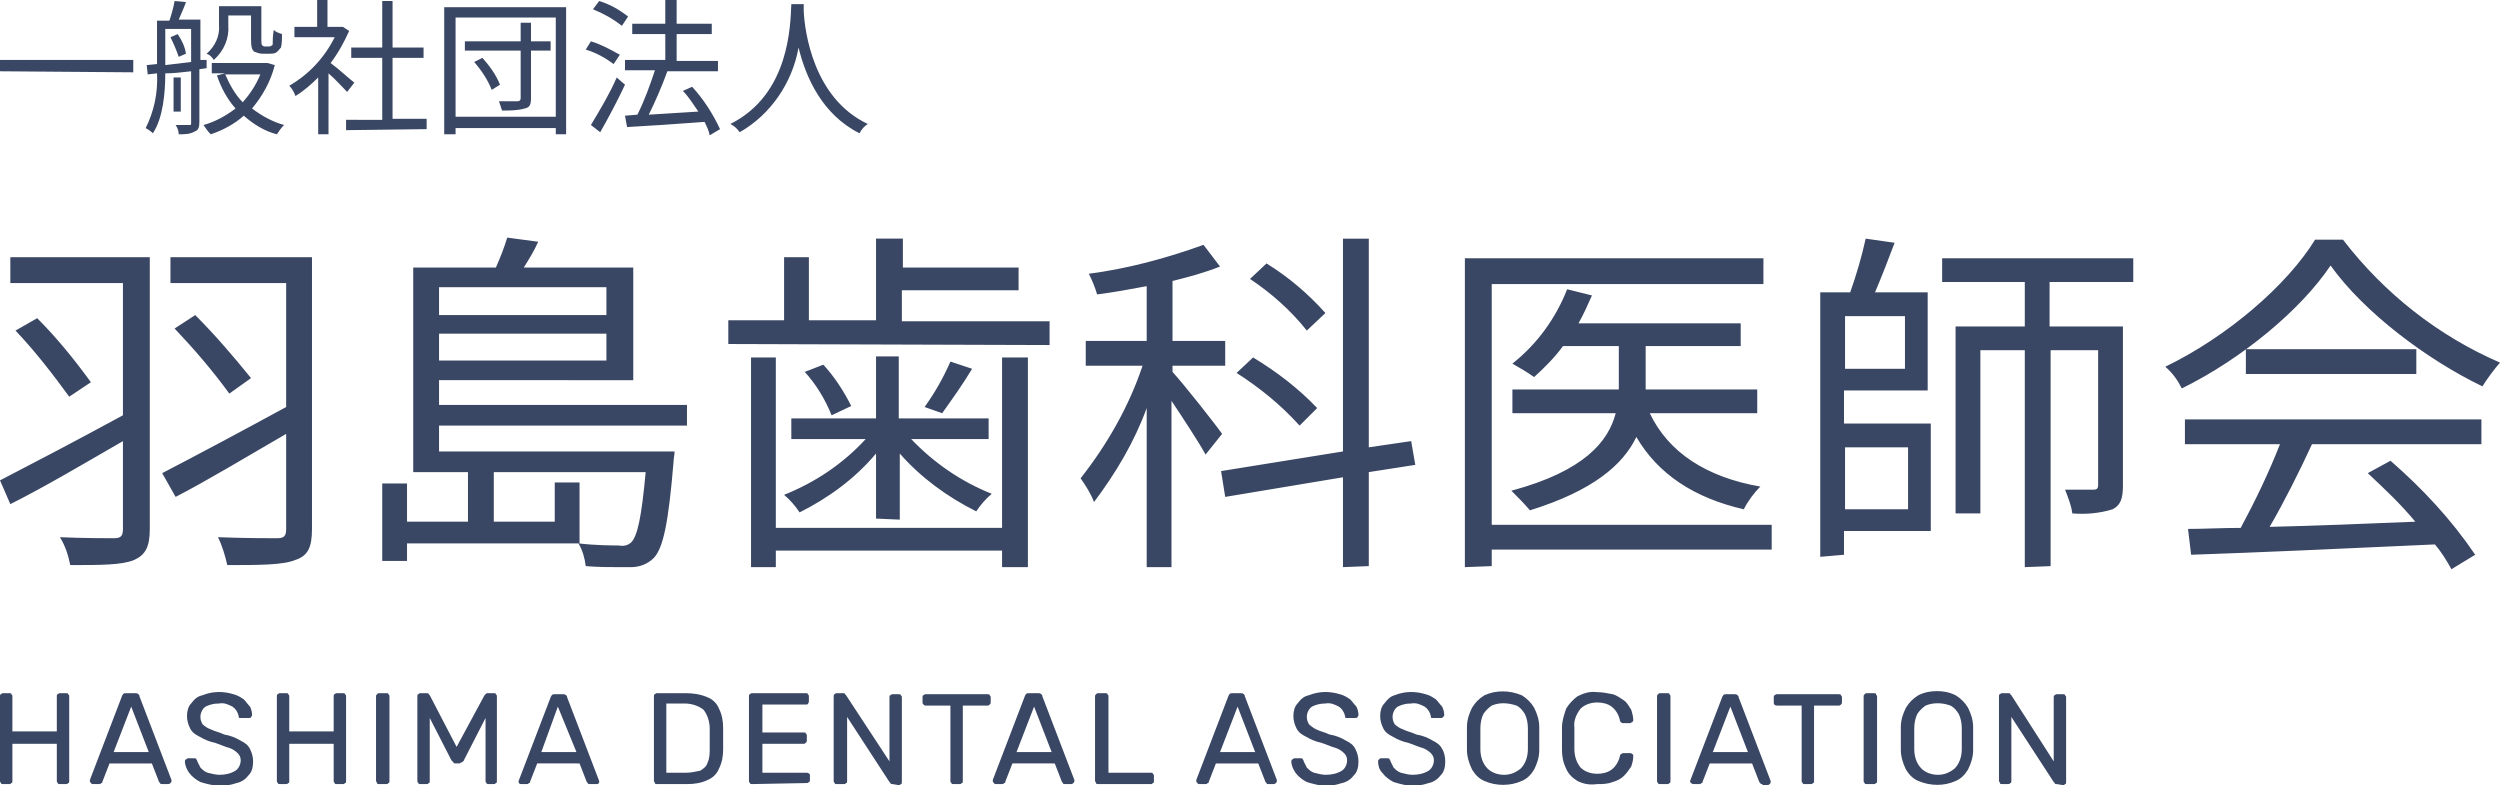 <?xml version="1.0" encoding="utf-8"?>
<!-- Generator: Adobe Illustrator 27.2.0, SVG Export Plug-In . SVG Version: 6.00 Build 0)  -->
<svg version="1.1" id="レイヤー_1" xmlns="http://www.w3.org/2000/svg" xmlns:xlink="http://www.w3.org/1999/xlink" x="0px"
	 y="0px" viewBox="0 0 242 76" style="enable-background:new 0 0 242 76;" xml:space="preserve">
<style type="text/css">
	.st0{fill:#3A4764;}
</style>
<path class="st0" d="M185.7,75.6c-0.5-0.2-0.9-0.6-1.2-1.1c-0.3-0.6-0.5-1.3-0.5-1.9c0-0.4,0-0.7,0-1.1s0-0.7,0-1.1
	c0-0.7,0.2-1.3,0.5-1.9c0.3-0.5,0.7-0.9,1.2-1.2c0.6-0.3,1.2-0.4,1.8-0.4c0.6,0,1.2,0.1,1.8,0.4c0.5,0.3,0.9,0.7,1.2,1.2
	c0.3,0.6,0.5,1.2,0.5,1.9c0,0.4,0,0.7,0,1.1s0,0.7,0,1.1c0,0.7-0.2,1.3-0.5,1.9c-0.3,0.5-0.7,0.9-1.2,1.1
	C188.2,76.1,186.9,76.1,185.7,75.6L185.7,75.6z M186.4,68.3c-0.3,0.2-0.6,0.5-0.8,0.8c-0.2,0.4-0.3,0.9-0.3,1.4c0,0.4,0,0.7,0,1
	s0,0.6,0,1c0,0.7,0.2,1.4,0.7,1.9c0.4,0.4,1,0.6,1.6,0.6c0.6,0,1.1-0.2,1.6-0.6c0.5-0.5,0.7-1.2,0.7-1.9c0-0.4,0-0.7,0-1s0-0.6,0-1
	c0-0.5-0.1-1-0.3-1.4c-0.2-0.3-0.4-0.6-0.8-0.8C188,68,187.1,68,186.4,68.3z M152.7,75.6c-0.5-0.3-0.9-0.7-1.1-1.2
	c-0.3-0.6-0.4-1.2-0.4-1.8c0-0.3,0-0.7,0-1.1s0-0.8,0-1.1c0-0.6,0.2-1.2,0.4-1.8c0.3-0.5,0.7-0.9,1.1-1.2c0.6-0.3,1.2-0.5,1.9-0.4
	c0.5,0,1,0.1,1.5,0.2c0.4,0.1,0.8,0.4,1.1,0.6c0.3,0.2,0.5,0.6,0.7,0.9c0.1,0.3,0.2,0.7,0.2,1c0,0.1,0,0.1-0.1,0.2
	c-0.1,0-0.1,0.1-0.2,0.1h-0.7c-0.1,0-0.1,0-0.2-0.1c-0.1-0.1-0.1-0.1-0.1-0.2c-0.1-0.5-0.4-1-0.8-1.3c-0.4-0.3-0.9-0.4-1.4-0.4
	c-0.6,0-1.2,0.2-1.6,0.6c-0.4,0.5-0.7,1.2-0.6,1.8c0,0.7,0,1.4,0,2.1c0,0.7,0.2,1.3,0.6,1.8c0.4,0.4,1,0.6,1.6,0.6
	c0.5,0,1-0.1,1.4-0.4c0.4-0.3,0.7-0.8,0.8-1.3c0-0.1,0.1-0.2,0.1-0.2c0.1,0,0.1-0.1,0.2-0.1h0.7c0.1,0,0.1,0,0.2,0.1
	c0.1,0,0.1,0.1,0.1,0.2c0,0.4-0.1,0.7-0.2,1c-0.2,0.3-0.4,0.6-0.7,0.9c-0.3,0.3-0.7,0.5-1.1,0.6c-0.5,0.2-1,0.2-1.5,0.2
	C153.9,76,153.3,75.9,152.7,75.6L152.7,75.6z M143.7,75.6c-0.5-0.2-0.9-0.6-1.2-1.1c-0.3-0.6-0.5-1.3-0.5-1.9c0-0.4,0-0.7,0-1.1
	s0-0.7,0-1.1c0-0.7,0.2-1.3,0.5-1.9c0.3-0.5,0.7-0.9,1.2-1.2c1.1-0.5,2.4-0.5,3.6,0c0.5,0.3,0.9,0.7,1.2,1.2
	c0.3,0.6,0.5,1.2,0.5,1.9c0,0.4,0,0.7,0,1.1s0,0.7,0,1.1c0,0.7-0.2,1.3-0.5,1.9c-0.3,0.5-0.7,0.9-1.2,1.1
	C146.2,76.1,144.8,76.1,143.7,75.6L143.7,75.6z M144.4,68.3c-0.3,0.2-0.6,0.5-0.8,0.8c-0.2,0.4-0.3,0.9-0.3,1.4c0,0.4,0,0.7,0,1
	s0,0.6,0,1c0,0.7,0.2,1.4,0.7,1.9c0.4,0.4,1,0.6,1.6,0.6c0.6,0,1.1-0.2,1.6-0.6c0.5-0.5,0.7-1.2,0.7-1.9c0-0.4,0-0.7,0-1s0-0.6,0-1
	c0-0.5-0.1-1-0.3-1.4c-0.2-0.3-0.4-0.6-0.8-0.8C145.9,68,145.1,68,144.4,68.3z M134.9,75.7c-0.4-0.2-0.8-0.5-1.1-0.9
	c-0.3-0.3-0.4-0.7-0.4-1.1c0-0.1,0-0.1,0.1-0.2c0.1-0.1,0.1-0.1,0.2-0.1h0.6c0.1,0,0.2,0,0.2,0.1c0,0,0.1,0.1,0.1,0.2
	c0.1,0.2,0.2,0.4,0.3,0.6c0.2,0.2,0.4,0.4,0.7,0.5c0.4,0.1,0.8,0.2,1.1,0.2c0.6,0,1.1-0.1,1.6-0.4c0.3-0.2,0.5-0.6,0.5-1
	c0-0.3-0.1-0.5-0.3-0.7c-0.2-0.2-0.5-0.4-0.8-0.5c-0.4-0.1-0.8-0.3-1.4-0.5c-0.5-0.1-1-0.3-1.5-0.6c-0.4-0.2-0.7-0.4-0.9-0.8
	c-0.2-0.4-0.3-0.8-0.3-1.2c0-0.4,0.1-0.9,0.4-1.2c0.3-0.4,0.6-0.7,1-0.8c1-0.4,2-0.4,3-0.1c0.4,0.1,0.7,0.3,1,0.5
	c0.2,0.2,0.4,0.5,0.6,0.7c0.1,0.2,0.2,0.5,0.2,0.8c0,0.1,0,0.1-0.1,0.2c-0.1,0.1-0.1,0.1-0.2,0.1h-0.7c-0.1,0-0.1,0-0.2,0
	c-0.1,0-0.1-0.1-0.1-0.2c-0.1-0.4-0.3-0.7-0.6-0.9c-0.4-0.2-0.8-0.4-1.3-0.3c-0.5,0-0.9,0.1-1.3,0.3c-0.3,0.2-0.5,0.6-0.5,1
	c0,0.3,0.1,0.5,0.2,0.7c0.2,0.2,0.5,0.4,0.8,0.5c0.4,0.2,0.9,0.3,1.3,0.5c0.6,0.1,1.1,0.3,1.6,0.6c0.4,0.2,0.7,0.4,0.9,0.8
	c0.2,0.3,0.3,0.8,0.3,1.2c0,0.5-0.1,1-0.4,1.3c-0.3,0.4-0.7,0.7-1.2,0.8c-0.6,0.2-1.2,0.3-1.8,0.3C136.1,76,135.5,75.9,134.9,75.7
	L134.9,75.7z M126.5,75.7c-0.4-0.2-0.8-0.5-1.1-0.9c-0.2-0.3-0.4-0.7-0.4-1.1c0-0.1,0-0.1,0.1-0.2c0.1,0,0.1-0.1,0.2-0.1h0.6
	c0.1,0,0.2,0,0.2,0.1c0,0,0.1,0.1,0.1,0.2c0.1,0.2,0.2,0.4,0.3,0.6c0.2,0.2,0.4,0.4,0.7,0.5c0.4,0.1,0.8,0.2,1.1,0.2
	c0.6,0,1.1-0.1,1.6-0.4c0.3-0.2,0.5-0.6,0.5-1c0-0.3-0.1-0.5-0.3-0.7c-0.2-0.2-0.5-0.4-0.8-0.5c-0.4-0.1-0.8-0.3-1.4-0.5
	c-0.5-0.1-1-0.3-1.5-0.6c-0.4-0.2-0.7-0.4-0.9-0.8c-0.2-0.4-0.3-0.8-0.3-1.2c0-0.4,0.1-0.9,0.4-1.2c0.3-0.4,0.6-0.7,1.1-0.8
	c1-0.4,2-0.4,3-0.1c0.4,0.1,0.7,0.3,1,0.5c0.2,0.2,0.4,0.5,0.6,0.7c0.1,0.2,0.2,0.5,0.2,0.8c0,0.1,0,0.1-0.1,0.2
	c0,0.1-0.1,0.1-0.2,0.1h-0.7c-0.1,0-0.1,0-0.2,0c-0.1,0-0.1-0.1-0.1-0.2c-0.1-0.4-0.3-0.7-0.6-0.9c-0.4-0.2-0.8-0.4-1.3-0.3
	c-0.5,0-0.9,0.1-1.3,0.3c-0.3,0.2-0.5,0.6-0.5,1c0,0.3,0.1,0.5,0.2,0.7c0.2,0.2,0.5,0.4,0.7,0.5c0.4,0.2,0.9,0.3,1.3,0.5
	c0.6,0.1,1.1,0.3,1.6,0.6c0.4,0.2,0.7,0.4,0.9,0.8c0.2,0.4,0.3,0.8,0.3,1.2c0,0.5-0.1,1-0.4,1.3c-0.3,0.4-0.7,0.7-1.2,0.8
	c-0.6,0.2-1.2,0.3-1.8,0.3C127.7,76,127.1,75.9,126.5,75.7L126.5,75.7z M19.4,75.7c-0.4-0.2-0.8-0.5-1.1-0.9
	c-0.2-0.3-0.4-0.7-0.4-1.1c0-0.1,0-0.1,0.1-0.2c0.1,0,0.1-0.1,0.2-0.1h0.6c0.1,0,0.2,0,0.2,0.1c0,0,0.1,0.1,0.1,0.2
	c0.1,0.2,0.2,0.4,0.3,0.6c0.2,0.2,0.4,0.4,0.7,0.5c0.4,0.1,0.8,0.2,1.1,0.2c0.6,0,1.1-0.1,1.6-0.4c0.3-0.2,0.5-0.6,0.5-1
	c0-0.3-0.1-0.5-0.3-0.7c-0.2-0.2-0.5-0.4-0.8-0.5c-0.4-0.1-0.8-0.3-1.4-0.5c-0.5-0.1-1-0.3-1.5-0.6c-0.4-0.2-0.7-0.4-0.9-0.8
	c-0.2-0.4-0.3-0.8-0.3-1.2c0-0.4,0.1-0.9,0.4-1.2c0.3-0.4,0.6-0.7,1.1-0.8c1-0.4,2-0.4,3-0.1c0.4,0.1,0.7,0.3,1,0.5
	c0.2,0.2,0.4,0.5,0.6,0.7c0.1,0.2,0.2,0.5,0.2,0.8c0,0.1,0,0.1-0.1,0.2c0,0.1-0.1,0.1-0.2,0.1h-0.7c-0.1,0-0.1,0-0.2,0
	c-0.1,0-0.1-0.1-0.1-0.2c-0.1-0.4-0.3-0.7-0.6-0.9c-0.4-0.2-0.8-0.4-1.3-0.3c-0.5,0-0.9,0.1-1.3,0.3c-0.3,0.2-0.5,0.6-0.5,1
	c0,0.3,0.1,0.5,0.2,0.7c0.2,0.2,0.5,0.4,0.8,0.5c0.4,0.2,0.9,0.3,1.3,0.5c0.6,0.1,1.1,0.3,1.6,0.6c0.4,0.2,0.7,0.4,0.9,0.8
	c0.2,0.4,0.3,0.8,0.3,1.2c0,0.5-0.1,1-0.4,1.3c-0.3,0.4-0.7,0.7-1.2,0.8c-0.6,0.2-1.2,0.3-1.8,0.3C20.6,76,20,75.9,19.4,75.7
	L19.4,75.7z M199.1,75.9c-0.1,0-0.2,0-0.2-0.1c0,0-0.1-0.1-0.1-0.1l-4.1-6.3v6.2c0,0.1,0,0.2-0.1,0.2c-0.1,0.1-0.1,0.1-0.2,0.1h-0.6
	c-0.1,0-0.2,0-0.2-0.1c0-0.1-0.1-0.1-0.1-0.2v-8.2c0-0.1,0-0.2,0.1-0.2c0.1-0.1,0.1-0.1,0.2-0.1h0.6c0.1,0,0.2,0,0.2,0.1
	c0,0,0.1,0.1,0.1,0.1l4.1,6.4v-6.2c0-0.1,0-0.2,0.1-0.2c0.1-0.1,0.1-0.1,0.2-0.1h0.6c0.1,0,0.2,0,0.2,0.1c0.1,0.1,0.1,0.1,0.1,0.2
	v8.2c0,0.1,0,0.2-0.1,0.2c-0.1,0.1-0.1,0.1-0.2,0.1L199.1,75.9z M180.7,75.9c-0.1,0-0.2,0-0.2-0.1c-0.1-0.1-0.1-0.1-0.1-0.2v-8.2
	c0-0.1,0-0.1,0.1-0.2c0.1-0.1,0.1-0.1,0.2-0.1h0.7c0.1,0,0.2,0,0.2,0.1c0,0.1,0.1,0.1,0.1,0.2v8.2c0,0.1,0,0.2-0.1,0.2
	c-0.1,0.1-0.1,0.1-0.2,0.1H180.7z M174.7,75.9c-0.1,0-0.2,0-0.2-0.1c-0.1-0.1-0.1-0.1-0.1-0.2v-7.3H172c-0.2,0-0.3-0.1-0.3-0.3
	c0,0,0,0,0,0v-0.5c0-0.1,0-0.2,0.1-0.2c0.1-0.1,0.1-0.1,0.2-0.1h6c0.1,0,0.2,0,0.2,0.1c0.1,0.1,0.1,0.1,0.1,0.2V68
	c0,0.1,0,0.1-0.1,0.2c-0.1,0.1-0.1,0.1-0.2,0.1h-2.4v7.3c0,0.1,0,0.2-0.1,0.2c-0.1,0.1-0.1,0.1-0.2,0.1L174.7,75.9z M170.6,75.9
	c-0.1,0-0.2,0-0.2-0.1c0,0-0.1-0.1-0.1-0.1l-0.7-1.8h-4.1l-0.7,1.8c0,0.1,0,0.1-0.1,0.1c-0.1,0.1-0.1,0.1-0.2,0.1h-0.6
	c-0.1,0-0.2-0.1-0.3-0.2c0,0,0-0.1,0-0.1l3.1-8.1c0-0.1,0.1-0.1,0.1-0.2c0.1-0.1,0.2-0.1,0.3-0.1h0.8c0.1,0,0.2,0,0.3,0.1
	c0.1,0.1,0.1,0.1,0.1,0.2l3.1,8.1c0,0,0,0.1,0,0.1c0,0.1,0,0.1-0.1,0.2c0,0-0.1,0.1-0.2,0.1H170.6z M165.8,72.8h3.4l-1.7-4.4
	L165.8,72.8z M160.7,75.9c-0.1,0-0.2,0-0.2-0.1c-0.1-0.1-0.1-0.1-0.1-0.2v-8.2c0-0.1,0-0.1,0.1-0.2c0.1-0.1,0.1-0.1,0.2-0.1h0.7
	c0.1,0,0.2,0,0.2,0.1c0.1,0.1,0.1,0.1,0.1,0.2v8.2c0,0.1,0,0.2-0.1,0.2c-0.1,0.1-0.1,0.1-0.2,0.1H160.7z M122.8,75.9
	c-0.1,0-0.2,0-0.2-0.1c0,0-0.1-0.1-0.1-0.1l-0.7-1.8h-4.1l-0.7,1.8c0,0.1,0,0.1-0.1,0.1c-0.1,0.1-0.1,0.1-0.2,0.1h-0.6
	c-0.1,0-0.1,0-0.2-0.1c0,0-0.1-0.1-0.1-0.2c0,0,0-0.1,0-0.1l3.1-8.1c0-0.1,0.1-0.1,0.1-0.2c0.1-0.1,0.2-0.1,0.3-0.1h0.8
	c0.1,0,0.2,0,0.3,0.1c0.1,0.1,0.1,0.1,0.1,0.2l3.1,8.1c0,0,0,0.1,0,0.1c0,0.1,0,0.1-0.1,0.2c0,0-0.1,0.1-0.2,0.1H122.8z M118.1,72.8
	h3.4l-1.7-4.4L118.1,72.8z M106.3,75.9c-0.1,0-0.2,0-0.2-0.1c0-0.1-0.1-0.1-0.1-0.2v-8.2c0-0.1,0-0.1,0.1-0.2
	c0.1-0.1,0.1-0.1,0.2-0.1h0.7c0.1,0,0.2,0,0.2,0.1c0.1,0.1,0.1,0.1,0.1,0.2v7.4h4.1c0.1,0,0.2,0,0.2,0.1c0.1,0.1,0.1,0.1,0.1,0.2
	v0.5c0,0.1,0,0.2-0.1,0.2c-0.1,0.1-0.1,0.1-0.2,0.1L106.3,75.9z M103.1,75.9c-0.1,0-0.2,0-0.2-0.1c0,0-0.1-0.1-0.1-0.1l-0.7-1.8H98
	l-0.7,1.8c0,0.1,0,0.1-0.1,0.1c-0.1,0.1-0.1,0.1-0.2,0.1h-0.6c-0.1,0-0.1,0-0.2-0.1c0,0-0.1-0.1-0.1-0.2c0,0,0-0.1,0-0.1l3.1-8.1
	c0-0.1,0.1-0.1,0.1-0.2c0.1-0.1,0.2-0.1,0.3-0.1h0.9c0.1,0,0.2,0,0.3,0.1c0.1,0.1,0.1,0.1,0.1,0.2l3.1,8.1c0,0,0,0.1,0,0.1
	c0,0.1,0,0.1-0.1,0.2c0,0-0.1,0.1-0.2,0.1H103.1z M98.4,72.8h3.4l-1.7-4.4L98.4,72.8z M92.3,75.9c-0.1,0-0.2,0-0.2-0.1
	C92,75.7,92,75.7,92,75.6v-7.3h-2.4c-0.1,0-0.1,0-0.2-0.1c-0.1-0.1-0.1-0.1-0.1-0.2v-0.5c0-0.1,0-0.2,0.1-0.2
	c0.1-0.1,0.1-0.1,0.2-0.1h6c0.1,0,0.2,0,0.2,0.1c0.1,0.1,0.1,0.1,0.1,0.2V68c0,0.1,0,0.1-0.1,0.2c-0.1,0.1-0.1,0.1-0.2,0.1h-2.4v7.3
	c0,0.1,0,0.2-0.1,0.2c-0.1,0.1-0.1,0.1-0.2,0.1H92.3z M86.4,75.9c-0.1,0-0.2,0-0.2-0.1c0,0-0.1-0.1-0.1-0.1l-4.1-6.3v6.2
	c0,0.1,0,0.2-0.1,0.2c-0.1,0.1-0.1,0.1-0.2,0.1H81c-0.1,0-0.2,0-0.2-0.1c-0.1-0.1-0.1-0.1-0.1-0.2v-8.2c0-0.1,0-0.2,0.1-0.2
	c0.1-0.1,0.1-0.1,0.2-0.1h0.6c0.1,0,0.2,0,0.2,0.1c0,0,0.1,0.1,0.1,0.1l4.2,6.4v-6.2c0-0.1,0-0.2,0.1-0.2c0.1-0.1,0.1-0.1,0.2-0.1
	H87c0.1,0,0.2,0,0.2,0.1c0.1,0.1,0.1,0.1,0.1,0.2v8.2c0,0.1,0,0.2-0.1,0.2c-0.1,0.1-0.1,0.1-0.2,0.1L86.4,75.9z M72.8,75.9
	c-0.1,0-0.2,0-0.2-0.1c-0.1-0.1-0.1-0.1-0.1-0.2v-8.2c0-0.1,0-0.2,0.1-0.2c0.1-0.1,0.1-0.1,0.2-0.1H78c0.1,0,0.2,0,0.2,0.1
	c0.1,0.1,0.1,0.1,0.1,0.2v0.5c0,0.1-0.1,0.3-0.2,0.3c0,0,0,0-0.1,0h-4.2v2.7h4c0.1,0,0.2,0,0.2,0.1c0.1,0.1,0.1,0.1,0.1,0.2v0.5
	c0,0.1,0,0.1-0.1,0.2c-0.1,0.1-0.1,0.1-0.2,0.1h-4v2.8h4.3c0.1,0,0.3,0.1,0.3,0.2c0,0,0,0,0,0v0.5c0,0.1,0,0.2-0.1,0.2
	c-0.1,0.1-0.1,0.1-0.2,0.1L72.8,75.9z M63.6,75.9c-0.1,0-0.2,0-0.2-0.1c0-0.1-0.1-0.1-0.1-0.2v-8.2c0-0.1,0-0.2,0.1-0.2
	c0.1-0.1,0.1-0.1,0.2-0.1h2.8c0.7,0,1.4,0.1,2.1,0.4c0.5,0.2,0.9,0.6,1.1,1.1c0.3,0.6,0.4,1.2,0.4,1.9c0,0.4,0,0.7,0,1s0,0.6,0,1
	c0,0.7-0.1,1.3-0.4,1.9c-0.2,0.5-0.6,0.9-1.1,1.1c-0.6,0.3-1.3,0.4-2,0.4L63.6,75.9z M64.5,74.8h1.9c0.5,0,0.9-0.1,1.4-0.2
	c0.3-0.2,0.6-0.4,0.7-0.8c0.2-0.4,0.2-0.9,0.2-1.4c0-0.2,0-0.5,0-0.7v-0.6c0-0.2,0-0.4,0-0.6c0-0.6-0.2-1.3-0.6-1.8
	c-0.5-0.4-1.2-0.6-1.8-0.6h-1.8L64.5,74.8z M57.1,75.9c-0.1,0-0.2,0-0.2-0.1c0,0-0.1-0.1-0.1-0.1l-0.7-1.8H52l-0.7,1.8
	c0,0.1,0,0.1-0.1,0.1c-0.1,0.1-0.1,0.1-0.2,0.1h-0.6c-0.1,0-0.2-0.1-0.2-0.2c0,0,0-0.1,0-0.1l3.1-8.1c0-0.1,0.1-0.1,0.1-0.2
	c0.1-0.1,0.2-0.1,0.3-0.1h0.8c0.1,0,0.2,0,0.3,0.1c0.1,0.1,0.1,0.1,0.1,0.2l3.1,8.1c0,0,0,0.1,0,0.1c0,0.1-0.1,0.2-0.2,0.2H57.1z
	 M52.4,72.8h3.4L54,68.4L52.4,72.8z M47.3,75.9c-0.1,0-0.2,0-0.2-0.1C47,75.7,47,75.7,47,75.6v-6.1l-2.1,4.1c0,0.1-0.1,0.1-0.2,0.2
	c-0.1,0-0.2,0.1-0.2,0.1h-0.4c-0.1,0-0.2,0-0.2-0.1c-0.1-0.1-0.1-0.1-0.2-0.2l-2.1-4.1v6.1c0,0.1,0,0.2-0.1,0.2
	c-0.1,0.1-0.1,0.1-0.2,0.1h-0.6c-0.1,0-0.2,0-0.2-0.1c-0.1-0.1-0.1-0.1-0.1-0.2v-8.2c0-0.1,0-0.2,0.1-0.2c0.1-0.1,0.1-0.1,0.2-0.1
	h0.6c0.1,0,0.2,0,0.2,0.1c0,0,0.1,0.1,0.1,0.1l2.6,5l2.7-5c0,0,0.1-0.1,0.1-0.1c0.1-0.1,0.1-0.1,0.2-0.1h0.6c0.1,0,0.2,0,0.2,0.1
	c0.1,0.1,0.1,0.1,0.1,0.2v8.2c0,0.1,0,0.2-0.1,0.2c-0.1,0.1-0.1,0.1-0.2,0.1H47.3z M36.7,75.9c-0.1,0-0.2,0-0.2-0.1
	c0-0.1-0.1-0.1-0.1-0.2v-8.2c0-0.1,0-0.1,0.1-0.2c0.1-0.1,0.1-0.1,0.2-0.1h0.7c0.1,0,0.2,0,0.2,0.1c0.1,0.1,0.1,0.1,0.1,0.2v8.2
	c0,0.1,0,0.2-0.1,0.2c-0.1,0.1-0.1,0.1-0.2,0.1H36.7z M32.6,75.9c-0.1,0-0.2,0-0.2-0.1c-0.1-0.1-0.1-0.1-0.1-0.2V72H28v3.6
	c0,0.1,0,0.2-0.1,0.2c-0.1,0.1-0.1,0.1-0.2,0.1h-0.6c-0.1,0-0.2,0-0.2-0.1c-0.1-0.1-0.1-0.1-0.1-0.2v-8.2c0-0.1,0-0.2,0.1-0.2
	c0.1-0.1,0.1-0.1,0.2-0.1h0.6c0.1,0,0.2,0,0.2,0.1c0.1,0.1,0.1,0.1,0.1,0.2v3.4h4.3v-3.4c0-0.1,0-0.2,0.1-0.2
	c0.1-0.1,0.1-0.1,0.2-0.1h0.6c0.1,0,0.2,0,0.2,0.1c0.1,0.1,0.1,0.1,0.1,0.2v8.2c0,0.1,0,0.2-0.1,0.2c-0.1,0.1-0.1,0.1-0.2,0.1H32.6z
	 M15.7,75.9c-0.1,0-0.2,0-0.2-0.1c0,0-0.1-0.1-0.1-0.1l-0.7-1.8h-4.1l-0.7,1.8c0,0.1,0,0.1-0.1,0.1c-0.1,0.1-0.1,0.1-0.2,0.1H9
	c-0.1,0-0.1,0-0.2-0.1c0,0-0.1-0.1-0.1-0.2c0,0,0-0.1,0-0.1l3.1-8.1c0-0.1,0.1-0.1,0.1-0.2c0.1-0.1,0.2-0.1,0.3-0.1h0.9
	c0.1,0,0.2,0,0.3,0.1c0.1,0.1,0.1,0.1,0.1,0.2l3.1,8.1c0,0,0,0.1,0,0.1c0,0.1,0,0.1-0.1,0.2c0,0-0.1,0.1-0.2,0.1H15.7z M11,72.8h3.4
	l-1.7-4.4L11,72.8z M5.8,75.9c-0.1,0-0.2,0-0.2-0.1c-0.1-0.1-0.1-0.1-0.1-0.2V72H1.2v3.6c0,0.1,0,0.2-0.1,0.2
	c-0.1,0.1-0.1,0.1-0.2,0.1H0.3c-0.1,0-0.2,0-0.2-0.1C0,75.7,0,75.7,0,75.6v-8.2c0-0.1,0-0.2,0.1-0.2c0.1-0.1,0.1-0.1,0.2-0.1h0.6
	c0.1,0,0.2,0,0.2,0.1c0.1,0.1,0.1,0.1,0.1,0.2v3.4h4.3v-3.4c0-0.1,0-0.2,0.1-0.2c0.1-0.1,0.1-0.1,0.2-0.1h0.6c0.1,0,0.2,0,0.2,0.1
	c0.1,0.1,0.1,0.1,0.1,0.2v8.2c0,0.1,0,0.2-0.1,0.2c-0.1,0.1-0.1,0.1-0.2,0.1H5.8z M235.7,52.7c-8.6,0.4-17.6,0.8-23.6,1l-0.3-2.5
	c1.5,0,3.2-0.1,5.1-0.1c1.4-2.6,2.7-5.3,3.8-8.1h-9.2v-2.4h28.7v2.4h-16.4c-1.2,2.6-2.7,5.6-4.1,8c4.3-0.1,9.3-0.3,14.1-0.5
	c-1.4-1.7-3-3.2-4.6-4.7l2.2-1.2c3.1,2.7,5.9,5.7,8.2,9.1l-2.3,1.4C236.8,54.2,236.3,53.4,235.7,52.7L235.7,52.7z M56.7,54.8
	c-0.1-0.8-0.3-1.5-0.7-2.2c1.7,0.2,3.3,0.2,3.9,0.2c0.4,0.1,0.9,0,1.2-0.3c0.6-0.6,1-2.4,1.4-6.8H47.8v4.8h5.9v-3.8h2.4v5.9H39.4
	v1.7H37v-7.5h2.4v3.7h5.9v-4.8H40V25.9H48c0.4-0.9,0.8-1.9,1.1-2.9l3,0.4c-0.4,0.9-0.9,1.7-1.4,2.5h10.6v10.9H42.5v2.4h24v2h-24v2.5
	h22.8c0,0.3-0.1,0.7-0.1,1c-0.5,6-1,8.3-1.9,9.3c-0.6,0.6-1.4,0.9-2.2,0.9c-0.3,0-0.7,0-1.2,0C59,54.9,57.9,54.9,56.7,54.8
	L56.7,54.8z M42.5,34.9h16.2v-2.6H42.5V34.9z M42.5,30.5h16.2v-2.7H42.5V30.5z M97,54.9v-1.6H75.1v1.6h-2.4V34.6h2.4v16.5H97V34.6
	h2.5v20.3L97,54.9z M196,54.9V33.9h-4.3v15.8h-2.4V31.6h6.7v-4.3h-8v-2.3h18.5v2.3h-8.1v4.3h7.1V47c0,1.2-0.2,1.9-1,2.3
	c-1.3,0.4-2.6,0.5-3.9,0.4c-0.1-0.8-0.4-1.5-0.7-2.3c1.3,0,2.3,0,2.7,0c0.4,0,0.5-0.1,0.5-0.5v-13h-4.6v20.9L196,54.9z M141.8,54.9
	V25h28.9v2.5h-26.3v23.3h27.1v2.4h-27.1v1.6L141.8,54.9z M130,54.9v-8.7l-11.4,1.9l-0.4-2.5l11.8-1.9V23.1h2.5v20.2l4.1-0.6L137,45
	l-4.5,0.7v9.1L130,54.9z M111,54.9V39.5c-1.2,3.3-3,6.3-5.1,9.1c-0.3-0.8-0.8-1.6-1.3-2.3c2.6-3.3,4.7-7,6-10.9h-5.5v-2.4h5.9v-5.3
	c-1.6,0.3-3.2,0.6-4.8,0.8c-0.2-0.7-0.5-1.4-0.8-2c3.8-0.5,7.5-1.5,11.1-2.8l1.6,2.1c-1.5,0.6-3,1-4.6,1.4v5.8h5.1v2.4h-5.1v0.6
	c1.1,1.2,4.1,5,4.8,6l-1.6,2c-0.6-1.1-2.1-3.4-3.3-5.2v16.1L111,54.9z M21.1,52c2.5,0.1,5,0.1,5.7,0.1c0.7,0,0.9-0.2,0.9-0.9V42
	c-3.8,2.2-7.6,4.5-10.7,6.1l-1.3-2.3c2.9-1.5,7.6-4,12-6.4v-12H16.5v-2.5h13.7v26.3c0,1.8-0.4,2.6-1.6,3c-1.2,0.5-3.5,0.5-6.6,0.5
	C21.8,53.8,21.5,52.8,21.1,52L21.1,52z M5.8,52c2.3,0.1,4.6,0.1,5.2,0.1c0.7,0,0.9-0.2,0.9-0.9v-8.5C8.1,44.9,4.2,47.2,1,48.8
	l-1-2.3c2.9-1.5,7.5-3.9,11.9-6.3V27.4H1v-2.5h13.5v26.3c0,1.7-0.4,2.5-1.5,3c-1.2,0.5-3.2,0.5-6.2,0.5C6.6,53.7,6.3,52.8,5.8,52
	L5.8,52z M176.2,53.9V28.3h2.9c0.6-1.7,1.1-3.4,1.5-5.2l2.8,0.4c-0.6,1.6-1.3,3.4-1.9,4.8h5.1v9.5h-8.1v3.2h8.4v10.4h-8.4v2.3
	L176.2,53.9z M178.6,49.3h6.1v-6h-6.1V49.3z M178.6,35.7h5.8v-5.1h-5.8V35.7z M84.8,50.2v-6.3c-2,2.4-4.6,4.3-7.4,5.7
	c-0.4-0.6-0.9-1.2-1.5-1.7c3-1.2,5.7-3,7.9-5.4h-7.2v-2h8.2v-6H87v6h8.7v2h-7.5c2.2,2.3,4.8,4.1,7.8,5.3c-0.6,0.5-1.1,1.1-1.5,1.7
	c-2.8-1.4-5.4-3.3-7.4-5.6v6.4L84.8,50.2z M146.3,47.5c7.1-1.9,9.4-4.8,10.1-7.5h-10v-2.3h10.3v-4.2h-5.4c-0.8,1.1-1.8,2.1-2.8,3
	c-0.7-0.5-1.4-0.9-2.1-1.3c2.4-1.9,4.2-4.4,5.3-7.2l2.4,0.6c-0.4,0.9-0.8,1.8-1.3,2.7h15.7v2.2h-9.2v4.2h10.8V40h-10.4
	c1.8,3.8,5.5,6.2,10.7,7.1c-0.6,0.6-1.2,1.4-1.6,2.2c-4.8-1.1-8.3-3.4-10.4-7c-1.3,2.7-4.2,5.2-10.3,7.1
	C147.5,48.7,146.9,48.1,146.3,47.5L146.3,47.5z M119.7,36.1l1.6-1.5c2.3,1.4,4.4,3,6.2,4.9l-1.7,1.7C124,39.2,121.9,37.5,119.7,36.1
	L119.7,36.1z M77.9,36l1.8-0.7c1.1,1.2,2,2.6,2.7,4l-1.9,0.9C79.9,38.7,79,37.2,77.9,36L77.9,36z M89.5,39.4c1-1.4,1.8-2.8,2.5-4.4
	l2.1,0.7c-0.9,1.5-1.9,2.9-2.9,4.3L89.5,39.4z M1.5,32l2.1-1.2c1.9,1.9,3.6,4,5.2,6.2l-2.1,1.4C5.1,36.2,3.4,34,1.5,32L1.5,32z
	 M16.9,31.8l2-1.3c1.9,1.9,3.7,4,5.4,6.1l-2.1,1.5C20.6,35.9,18.8,33.8,16.9,31.8L16.9,31.8z M209.6,35.5c6-2.9,11.8-7.9,14.5-12.3
	h2.7c4,5.2,9.2,9.3,15.2,11.9c-0.6,0.7-1.2,1.5-1.7,2.3c-5.4-2.6-11.5-7.2-14.7-11.7c-2.8,4.2-8.5,9-14.4,11.9
	C210.8,36.8,210.3,36.1,209.6,35.5L209.6,35.5z M217.4,36.2v-2.4h16.5v2.4L217.4,36.2z M70.5,33.3v-2.3h5.4v-6.1h2.4v6.1h6.5v-7.9
	h2.6v2.8h11.2v2.2H87.3v3h14.3v2.3L70.5,33.3z M121,27l1.6-1.5c2.1,1.3,4,2.9,5.7,4.8l-1.8,1.7C125,30.1,123.1,28.4,121,27L121,27z
	 M68.2,11.8c-2.7,0.2-5.6,0.4-7.5,0.5l-0.2-1.1l1.2-0.1c0.7-1.4,1.2-2.8,1.7-4.3h-2.9v-1h3.9V3.3h-3.2v-1h3.2V0h1.1v2.3h3.4v1h-3.4
	v2.6h4v1h-4.9c-0.5,1.4-1.2,3-1.8,4.2c1.5-0.1,3.2-0.2,4.8-0.3c-0.5-0.7-0.9-1.4-1.5-2L67,8.4c1.1,1.2,2,2.6,2.7,4.1l-1,0.6
	C68.6,12.6,68.4,12.2,68.2,11.8L68.2,11.8z M19.7,12.1c1.1-0.3,2.2-0.9,3.1-1.6c-0.8-0.9-1.4-2-1.8-3.2l0.8-0.2h-1.3v-1h5.2l0.2,0
	l0.7,0.2c-0.4,1.6-1.2,3-2.2,4.2c0.9,0.7,2,1.3,3.1,1.6c-0.3,0.3-0.5,0.6-0.7,0.9c-1.2-0.3-2.3-1-3.2-1.8c-0.9,0.8-2,1.4-3.2,1.8
	C20.1,12.7,19.9,12.4,19.7,12.1L19.7,12.1z M23.5,9.9c0.7-0.8,1.3-1.7,1.7-2.7h-3.4C22.2,8.1,22.7,9.1,23.5,9.9L23.5,9.9z M53.8,13
	v-0.6h-9.7V13h-1.1V0.7h11.8V13H53.8z M44.1,11.3h9.7V1.7h-9.7V11.3z M30.8,13V7.5c-0.7,0.7-1.4,1.3-2.2,1.8c-0.1-0.3-0.3-0.7-0.6-1
	c1.9-1.1,3.4-2.7,4.4-4.7h-3.9v-1h2.2V0h1v2.6H33l0.2,0L33.8,3c-0.5,1.1-1.1,2.2-1.8,3.1c0.7,0.5,1.9,1.6,2.3,1.9l-0.7,0.9
	c-0.4-0.4-1.1-1.2-1.8-1.8V13L30.8,13z M17,12.1h1.3c0.2,0,0.2,0,0.2-0.2v-5C17.6,7,16.8,7.1,16,7.1c0,1.8-0.2,4.3-1.2,5.8
	c-0.2-0.2-0.5-0.4-0.7-0.5c0.8-1.6,1.2-3.4,1.1-5.3l-0.9,0.1l-0.1-0.9l1-0.1V2h1.2c0.2-0.6,0.4-1.3,0.5-1.9L18,0.2
	c-0.2,0.6-0.5,1.2-0.7,1.7h2.1v3.9L20,5.8l0,0.8l-0.7,0.1v5.1c0,0.5-0.1,0.8-0.4,0.9C18.4,13,17.9,13,17.3,13
	C17.3,12.7,17.2,12.4,17,12.1L17,12.1z M16,6.3c0.8-0.1,1.6-0.2,2.5-0.3V2.8H16V6.3z M77.3,4.6c-0.6,3.4-2.7,6.5-5.7,8.2
	c-0.2-0.3-0.5-0.6-0.9-0.8c5.8-2.9,5.8-9.7,5.9-11.6h1.2c0,0.2,0,0.4,0,0.7C77.9,3,78.7,9.5,84,12c-0.3,0.2-0.6,0.5-0.8,0.9
	C79.6,11.1,78,7.5,77.3,4.6L77.3,4.6z M57.2,12.1c0.9-1.5,1.8-3,2.5-4.6l0.8,0.7c-0.7,1.5-1.6,3.2-2.4,4.6L57.2,12.1z M33.5,12.6v-1
	H37V5.6h-3v-1h3V0.1h1v4.5h3v1h-3v5.9h3.3v1L33.5,12.6z M16.8,10.8V7.5h0.7v3.3L16.8,10.8z M48.3,9.8c0.8,0,1.6,0,1.8,0
	s0.3-0.1,0.3-0.3V4.9h-5.4V4h5.4V2.2h1V4h1.9v0.9h-1.9v4.6c0,0.6-0.1,0.9-0.6,1c-0.7,0.2-1.4,0.2-2.2,0.2
	C48.5,10.4,48.4,10.1,48.3,9.8L48.3,9.8z M45.9,6l0.8-0.4c0.7,0.8,1.3,1.6,1.7,2.6l-0.8,0.5C47.2,7.7,46.6,6.8,45.9,6L45.9,6z
	 M0,6.9V5.8h12.9v1.2L0,6.9z M56.7,4.8L57.2,4c1,0.3,1.9,0.8,2.8,1.3l-0.6,0.9C58.6,5.6,57.7,5.1,56.7,4.8L56.7,4.8z M20,5.2
	c0.8-0.7,1.3-1.7,1.2-2.8V0.6h4.1v3.3c0,0.3,0,0.4,0.1,0.5c0.1,0.1,0.2,0.1,0.2,0.1h0.4c0.1,0,0.2,0,0.3-0.1c0.1,0,0.1-0.1,0.1-0.3
	c0-0.2,0-0.6,0.1-1.2c0.2,0.2,0.5,0.3,0.8,0.4c0,0.4,0,0.9-0.1,1.3C27,4.8,26.9,5,26.7,5.1c-0.2,0.1-0.4,0.1-0.6,0.1h-0.7
	c-0.3,0-0.5-0.1-0.8-0.2c-0.2-0.2-0.3-0.4-0.3-1.2V1.5h-2.2v0.9c0.1,1.3-0.4,2.5-1.4,3.4C20.5,5.5,20.3,5.3,20,5.2L20,5.2z
	 M16.5,3.6l0.7-0.3c0.4,0.6,0.7,1.2,0.8,1.9l-0.7,0.3C17.1,4.9,16.8,4.2,16.5,3.6L16.5,3.6z M57.4,0.9L58,0.1c1,0.3,1.9,0.8,2.8,1.5
	l-0.6,0.9C59.3,1.8,58.4,1.3,57.4,0.9L57.4,0.9z"/>
</svg>
